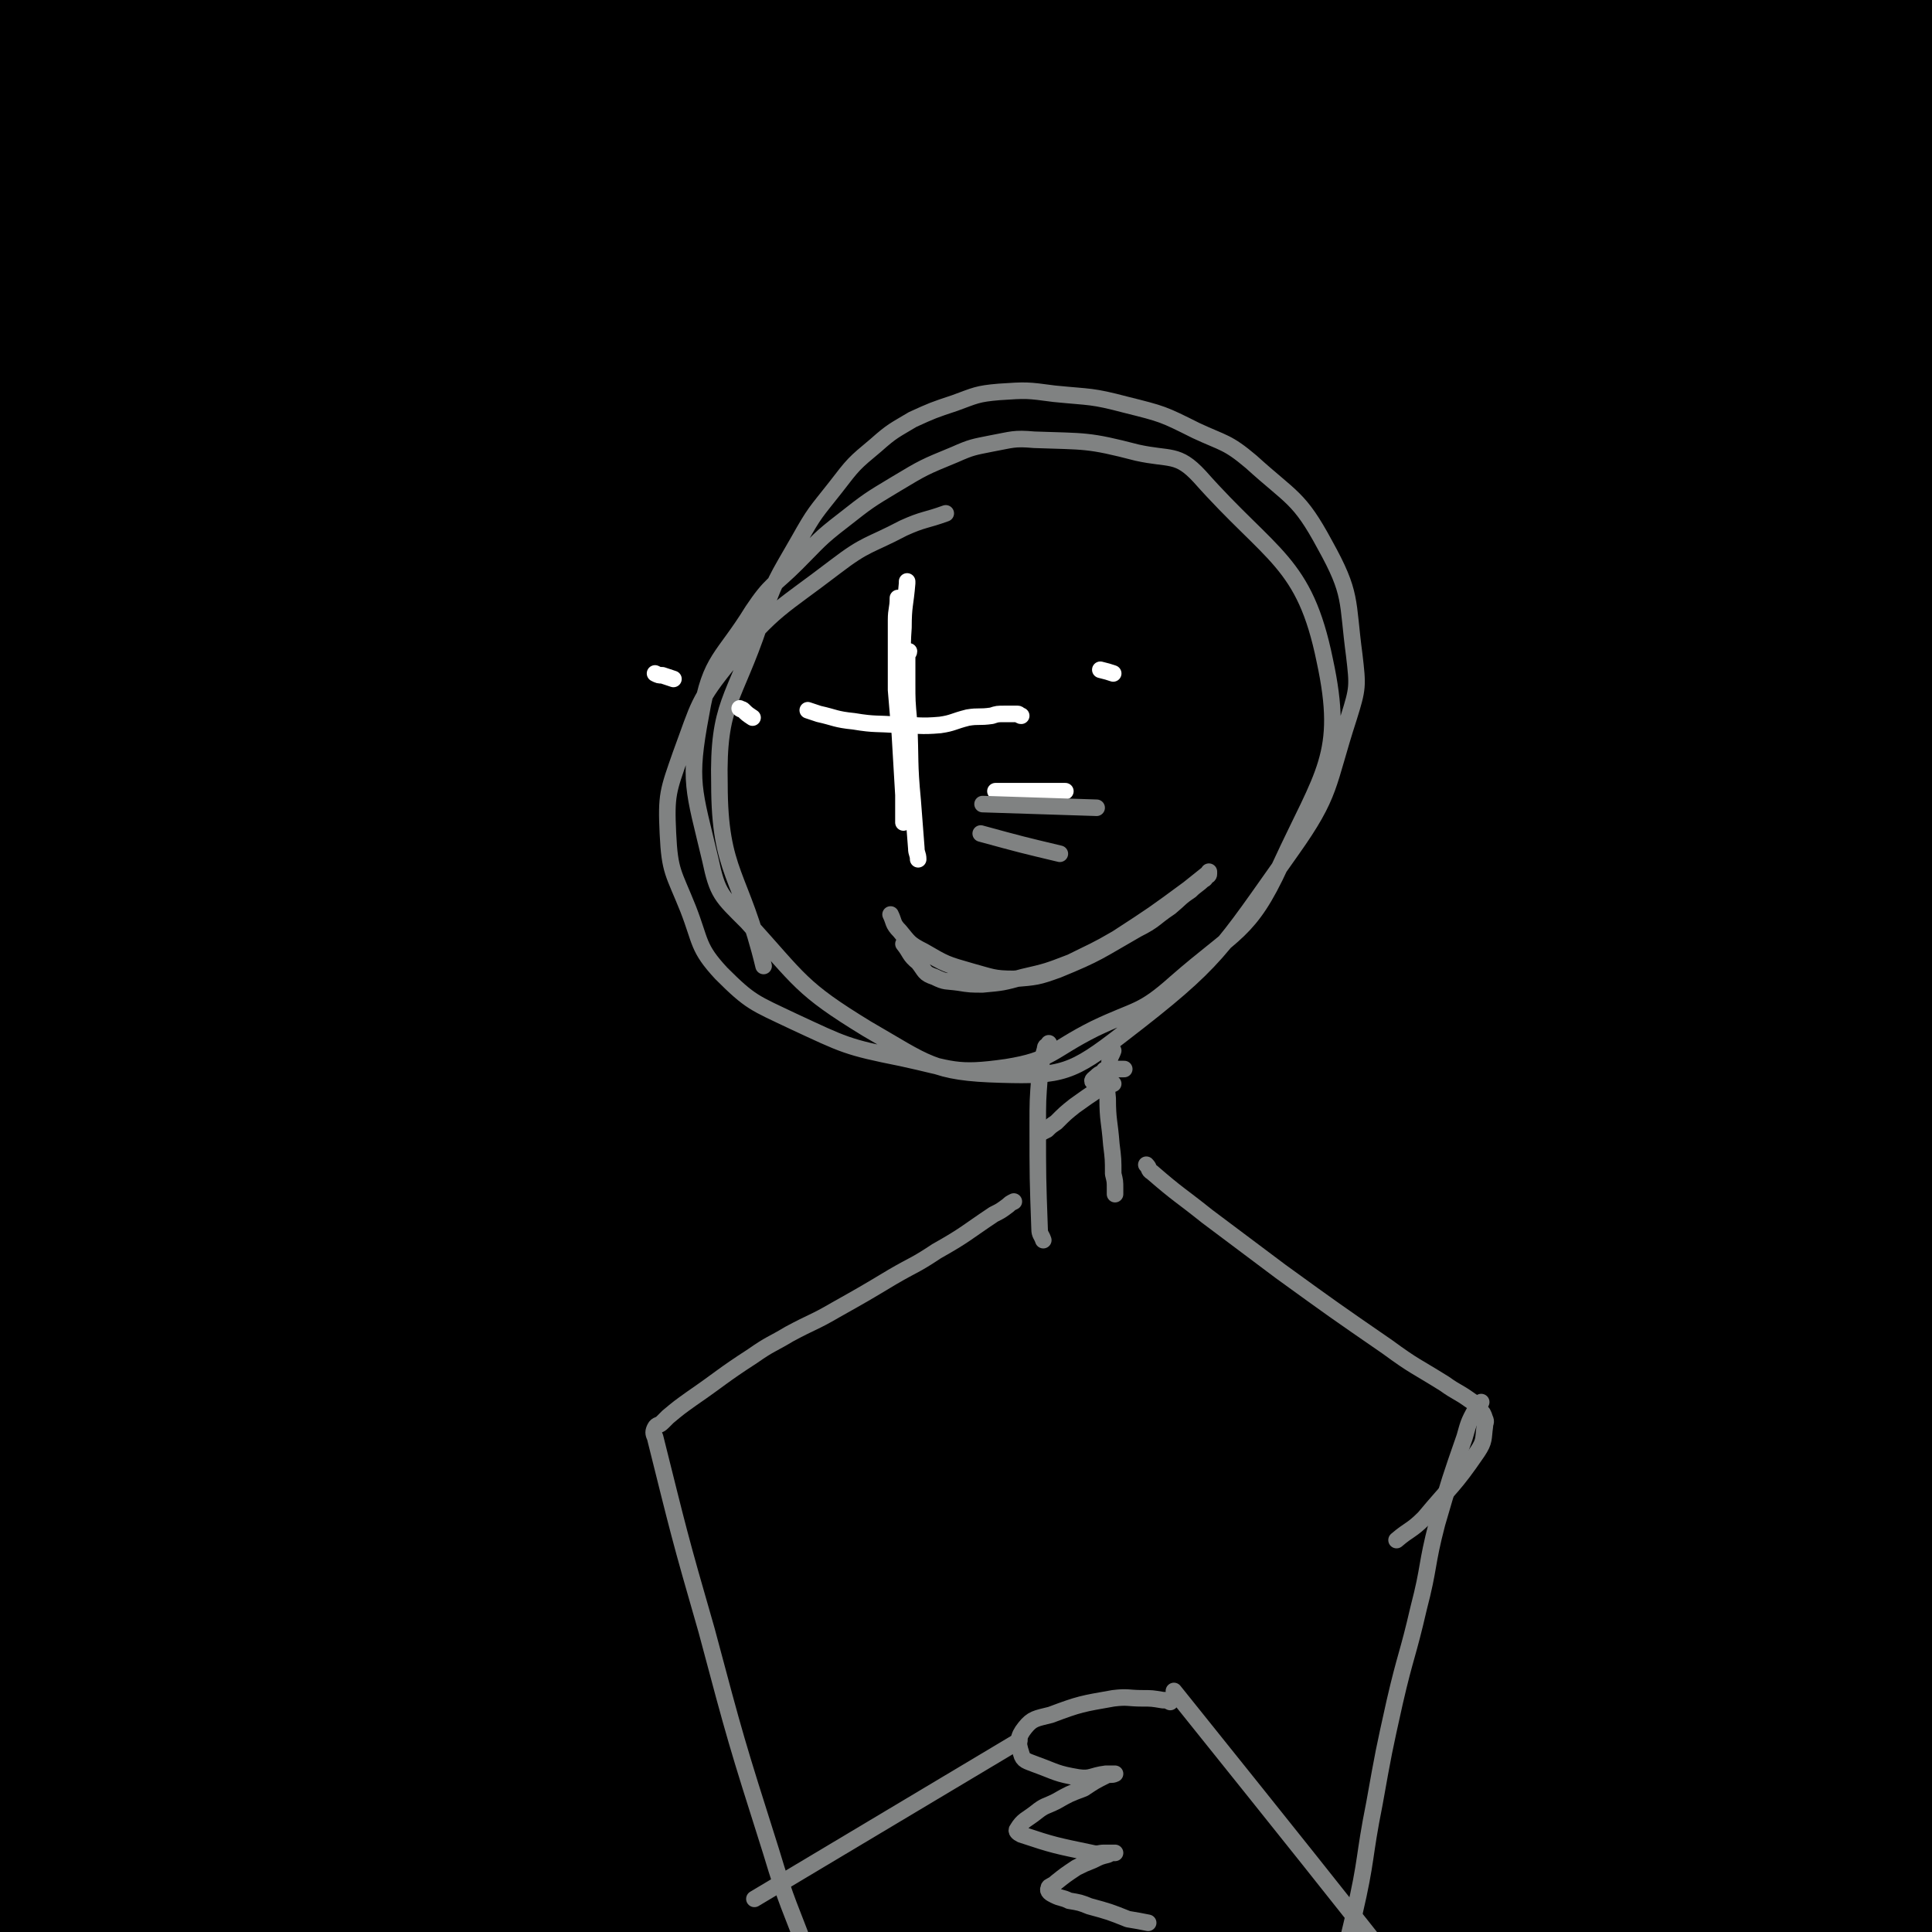 <svg viewBox='0 0 1050 1050' version='1.1' xmlns='http://www.w3.org/2000/svg' xmlns:xlink='http://www.w3.org/1999/xlink'><rect x="0" y="0" width="1050" height="1050" fill="#333333" stroke="none"/><g fill='none' stroke='#808282' stroke-width='36' stroke-linecap='round' stroke-linejoin='round'><path d='M729,95c0,0 0,0 0,0 -17,3 -18,1 -34,6 -26,9 -27,8 -52,21 -24,12 -26,11 -46,29 -24,23 -23,25 -41,53 -20,31 -22,31 -35,65 -12,31 -10,32 -16,66 -7,34 -11,35 -9,69 2,31 4,32 16,61 12,30 12,32 32,57 18,23 19,25 44,40 33,19 35,20 72,29 23,5 26,6 47,-2 30,-12 30,-17 55,-39 26,-22 27,-22 47,-50 26,-36 27,-36 45,-76 18,-39 21,-40 28,-82 9,-61 7,-63 4,-125 -1,-18 -2,-19 -12,-34 -16,-26 -17,-28 -40,-47 -19,-15 -21,-13 -45,-21 -21,-7 -22,-7 -44,-8 -46,-1 -47,-2 -93,4 -22,2 -22,4 -42,13 -20,9 -21,9 -38,22 -16,12 -15,13 -28,29 -14,20 -16,19 -26,41 -11,23 -10,24 -14,49 -5,31 -6,31 -4,62 2,30 1,31 12,59 22,56 22,58 53,109 12,20 11,27 32,33 74,21 83,24 158,19 26,-1 28,-10 45,-30 43,-53 52,-52 76,-115 24,-62 27,-70 18,-135 -9,-63 -15,-71 -53,-121 -20,-26 -29,-26 -62,-29 -47,-5 -53,-4 -99,13 -50,17 -51,22 -94,54 -22,17 -20,20 -35,44 -16,27 -18,27 -25,56 -8,31 -8,32 -6,64 2,32 2,34 14,65 14,32 15,33 38,60 23,27 24,28 55,47 30,18 33,23 67,27 24,2 27,-4 50,-16 24,-12 26,-13 43,-34 29,-37 30,-38 50,-81 17,-39 20,-41 25,-83 4,-40 6,-43 -7,-81 -17,-50 -16,-59 -52,-95 -26,-26 -37,-36 -72,-29 -60,13 -63,29 -117,70 -33,24 -37,25 -55,61 -32,63 -36,67 -47,136 -5,33 -7,43 15,68 51,59 61,65 131,99 25,12 35,9 60,-6 60,-37 65,-42 111,-98 30,-38 36,-42 42,-90 9,-75 3,-81 -13,-156 -6,-29 -12,-31 -32,-52 -16,-17 -19,-15 -40,-26 -22,-10 -23,-16 -46,-16 -24,-1 -26,3 -49,13 -29,13 -31,11 -54,32 -31,28 -29,31 -53,65 -24,37 -30,37 -43,79 -9,30 -4,33 0,64 6,37 5,38 21,72 12,27 10,33 34,49 43,28 60,60 99,38 78,-44 94,-75 134,-168 27,-64 23,-83 0,-146 -16,-46 -32,-59 -77,-72 -45,-14 -59,-3 -104,19 -32,15 -35,22 -50,54 -32,66 -48,73 -46,143 3,65 10,83 55,126 39,38 65,53 114,38 63,-19 74,-42 110,-106 37,-65 30,-77 36,-152 2,-21 -2,-28 -20,-39 -41,-28 -50,-44 -98,-40 -54,5 -67,15 -106,58 -45,47 -56,59 -63,121 -5,50 10,61 40,102 15,20 23,17 49,22 26,4 30,4 55,-5 27,-9 31,-9 50,-30 28,-33 34,-36 44,-78 15,-65 17,-73 7,-137 -5,-28 -12,-32 -36,-48 -41,-26 -48,-31 -94,-37 -19,-3 -26,2 -38,20 -40,62 -56,67 -65,139 -7,62 -1,78 33,129 23,34 40,33 80,39 23,4 29,-3 47,-20 27,-25 27,-29 44,-62 17,-37 27,-40 24,-79 -3,-55 -4,-67 -37,-110 -24,-32 -44,-47 -77,-39 -37,9 -48,31 -63,74 -19,58 -8,66 -5,129 1,14 4,17 14,24 12,8 16,9 30,7 24,-4 28,-3 46,-19 25,-20 24,-24 40,-53 15,-28 15,-30 22,-61 5,-20 5,-22 3,-42 -1,-5 -4,-5 -8,-7 -4,-1 -6,-2 -8,1 -14,17 -17,17 -25,37 -20,52 -19,54 -31,108 -2,12 -2,32 2,25 14,-28 36,-48 35,-97 -1,-48 -9,-92 -40,-97 -37,-5 -54,35 -96,79 -17,17 -10,22 -21,45 '/></g>
<g fill='none' stroke='#000000' stroke-width='120' stroke-linecap='round' stroke-linejoin='round'><path d='M395,392c0,0 0,0 0,0 -11,22 -14,20 -23,43 -26,72 -28,72 -46,146 -19,78 -13,79 -27,157 -23,134 -21,135 -46,268 0,3 -4,8 -3,5 52,-322 45,-330 109,-654 16,-85 67,-224 52,-165 -77,315 -161,697 -236,912 -27,76 57,-310 33,-330 -20,-18 -80,166 -121,254 -8,16 17,-22 24,-47 117,-409 111,-411 224,-821 4,-14 15,-38 9,-27 -81,154 -128,282 -181,355 -21,29 42,-167 34,-152 -12,24 -43,114 -75,232 -63,232 -57,234 -115,468 -1,5 -4,16 -3,10 73,-387 74,-398 151,-795 2,-13 10,-37 7,-25 -77,352 -84,376 -166,752 -2,8 -3,24 -2,16 49,-342 51,-357 102,-715 0,-3 1,-8 0,-6 -48,255 -57,350 -97,522 -8,35 -4,-54 1,-107 23,-282 27,-282 55,-564 2,-12 2,-35 3,-25 12,113 12,136 23,271 1,13 3,28 1,26 -4,-5 -11,-19 -13,-39 -12,-107 -9,-108 -16,-216 -2,-41 -1,-41 -2,-82 -1,-22 -1,-44 -2,-44 -2,0 -2,22 -4,44 -6,52 -7,52 -13,103 -7,60 -6,60 -13,120 -9,83 -9,83 -18,167 -2,15 -3,43 -3,31 -1,-77 0,-105 0,-209 1,-43 0,-43 2,-85 3,-53 1,-54 9,-107 3,-19 5,-18 12,-36 2,-3 2,-3 5,-5 4,-2 5,-2 10,-3 4,-1 4,0 7,0 4,0 4,0 8,0 8,0 8,0 16,0 9,0 9,-1 19,-1 13,0 13,0 25,0 14,0 14,0 28,1 48,3 48,4 96,8 36,4 35,5 71,8 33,3 34,4 66,3 23,0 23,-1 45,-5 4,0 4,-1 7,-3 1,0 0,-1 0,-1 -94,4 -94,3 -188,9 -48,3 -48,7 -96,10 -31,2 -41,0 -63,0 -4,0 6,0 12,0 20,2 21,0 41,4 17,3 17,3 34,9 14,5 16,4 27,12 11,7 18,10 17,20 -1,13 -6,21 -21,28 -36,16 -40,9 -80,18 -3,1 -10,0 -7,0 44,0 50,0 100,0 24,-1 24,-1 48,-2 29,-1 29,0 58,-3 7,0 9,0 14,-3 1,0 -1,-2 -2,-3 -8,-4 -9,-5 -18,-7 -34,-7 -35,-8 -69,-10 -11,-1 -12,1 -22,6 -11,5 -15,5 -20,15 -7,16 -5,19 -5,38 0,19 1,20 5,39 5,20 7,20 15,40 0,2 0,2 2,3 1,1 2,2 2,1 4,-6 5,-7 7,-15 11,-65 14,-66 20,-132 3,-51 -2,-51 -2,-102 0,-1 0,-4 2,-3 41,19 40,27 84,43 40,14 42,19 84,18 37,-2 41,-6 73,-25 32,-18 28,-25 56,-51 7,-7 7,-7 14,-14 3,-3 4,-3 7,-5 1,-1 1,-1 2,-2 1,0 1,0 1,-1 1,-1 0,-1 0,-2 0,0 0,0 0,0 0,0 -1,0 -1,1 -2,4 -3,4 -4,9 -9,19 -10,19 -17,40 -19,53 -18,53 -35,106 -18,57 -19,57 -34,114 -34,136 -36,135 -65,272 -28,132 -32,132 -48,266 -17,149 -17,175 -18,300 0,13 12,-11 15,-26 82,-376 77,-378 154,-756 15,-74 49,-195 32,-147 -86,233 -127,352 -239,709 -32,100 -70,235 -49,205 44,-61 97,-191 178,-388 61,-147 57,-149 106,-299 34,-105 66,-253 61,-212 -12,91 -62,237 -96,477 -39,273 -52,459 -51,551 1,46 25,-138 54,-275 64,-300 62,-301 132,-599 18,-76 47,-154 44,-151 -3,4 -33,81 -56,164 -76,266 -75,266 -142,534 -24,98 -59,230 -41,198 36,-68 80,-198 148,-400 90,-265 94,-295 166,-534 4,-14 -10,13 -13,29 -99,519 -98,520 -191,1040 -3,16 -5,45 -1,31 125,-469 182,-694 260,-996 18,-75 -50,119 -68,243 -24,178 -45,395 -15,360 46,-55 88,-300 169,-541 4,-13 4,16 2,32 -55,363 -64,362 -117,725 -6,44 -10,122 -1,89 73,-280 85,-358 164,-716 7,-34 16,-95 9,-69 -57,220 -67,282 -138,562 -19,73 -32,179 -41,146 -22,-82 -11,-187 -21,-375 -1,-22 1,-64 -2,-45 -31,243 -44,363 -65,568 -4,33 7,-46 16,-91 43,-202 64,-289 88,-403 6,-31 -14,56 -26,112 -30,139 -59,268 -58,279 1,9 40,-118 63,-239 19,-99 14,-100 23,-201 1,-15 4,-41 -1,-30 -36,75 -51,97 -81,201 -49,169 -87,306 -77,344 7,26 62,-105 112,-215 86,-193 78,-197 161,-390 8,-19 20,-51 20,-35 1,137 -7,170 -18,340 -9,123 -46,233 -22,246 22,13 80,-89 113,-194 44,-144 22,-152 42,-303 0,-3 0,-11 -1,-7 -37,239 -38,246 -75,492 -2,10 -5,30 -3,21 51,-203 63,-223 110,-444 2,-12 -9,-33 -10,-22 -21,164 -13,186 -34,371 -3,22 -13,55 -14,42 -2,-47 1,-81 7,-161 9,-114 15,-113 24,-227 8,-98 8,-98 9,-197 1,-69 0,-69 -4,-137 -3,-43 -5,-43 -11,-85 0,-2 -1,-4 -2,-4 0,0 0,2 0,3 -2,35 -3,35 -4,69 -3,47 -3,47 -4,94 -2,85 -1,86 -4,171 -1,37 0,37 -5,73 -6,50 -7,52 -15,99 -1,2 -2,-1 -2,-2 -4,-87 -4,-87 -6,-173 -2,-55 -2,-55 -1,-109 3,-190 3,-190 8,-379 1,-25 6,-66 4,-49 -13,95 -21,135 -35,272 -12,125 -11,125 -18,250 -3,56 -3,129 -2,111 2,-33 10,-106 9,-212 -2,-176 -9,-176 -15,-352 -1,-51 0,-51 0,-102 0,-5 -1,-7 0,-10 0,-1 2,1 3,2 2,2 2,2 5,5 4,3 4,3 8,7 4,4 4,4 8,8 9,9 8,9 18,17 9,7 9,7 18,13 7,4 7,5 14,7 5,2 5,1 11,1 1,0 2,0 2,-1 1,-2 1,-3 1,-5 0,-3 1,-4 0,-7 -2,-10 -3,-10 -6,-20 -3,-14 -3,-15 -6,-29 -3,-10 -3,-10 -6,-20 -1,-6 -1,-6 -3,-11 -1,-1 -1,-2 -2,-2 -5,-2 -5,-3 -11,-3 -49,3 -49,4 -99,9 -49,5 -49,5 -99,10 -46,6 -46,8 -92,12 -52,5 -52,4 -103,6 -21,1 -21,0 -42,0 -6,0 -12,-1 -11,-1 0,1 6,1 12,3 53,19 54,17 106,39 56,23 55,25 109,52 46,22 45,24 91,44 7,3 14,4 15,3 1,-1 -5,-6 -11,-8 -65,-25 -66,-25 -132,-46 -72,-23 -74,-17 -146,-42 -34,-12 -75,-35 -65,-31 18,7 63,22 122,52 32,16 31,20 60,41 40,28 39,28 78,57 11,9 11,10 22,18 11,8 11,8 22,16 2,1 2,1 4,2 0,0 1,1 1,0 5,-41 7,-42 8,-84 0,-37 -4,-37 -7,-74 -2,-43 -1,-43 -3,-87 0,-4 0,-4 0,-7 0,-1 0,-2 1,-2 0,0 1,0 2,2 8,22 10,21 15,44 11,50 10,50 17,101 7,42 7,42 11,84 5,48 5,48 8,96 1,9 1,25 0,18 -5,-33 -6,-48 -12,-96 -6,-49 -7,-49 -14,-98 -8,-61 -10,-61 -15,-122 -1,-13 0,-16 4,-25 1,-2 5,0 6,2 20,31 23,30 36,64 26,65 22,67 43,134 2,7 2,7 4,14 '/></g>
<g fill='none' stroke='#808282' stroke-width='9' stroke-linecap='round' stroke-linejoin='round'><path d='M514,279c0,0 0,0 0,0 -11,4 -12,3 -23,8 -19,10 -20,8 -37,21 -30,23 -33,22 -57,51 -18,22 -17,24 -27,51 -7,20 -8,22 -7,43 1,21 3,21 11,41 7,18 5,21 18,35 16,16 18,16 39,26 28,13 29,14 59,20 28,6 29,9 57,5 25,-4 24,-9 48,-21 23,-11 25,-8 44,-25 32,-28 40,-27 57,-64 23,-50 35,-60 24,-111 -11,-54 -29,-56 -68,-100 -12,-13 -16,-9 -34,-13 -27,-7 -28,-6 -56,-7 -11,-1 -12,0 -23,2 -10,2 -11,2 -20,6 -17,7 -17,7 -32,16 -15,9 -15,9 -29,20 -13,10 -13,11 -25,23 -12,12 -14,11 -24,26 -16,26 -23,26 -28,56 -7,37 -4,41 5,79 4,19 6,20 20,34 29,32 29,36 65,58 33,19 36,24 73,25 33,1 39,-1 66,-22 52,-40 53,-45 92,-100 22,-31 19,-35 31,-72 5,-16 5,-17 3,-34 -4,-30 -1,-33 -16,-60 -14,-26 -18,-25 -40,-45 -13,-11 -15,-10 -30,-17 -18,-9 -18,-9 -38,-14 -19,-5 -19,-4 -39,-6 -15,-2 -15,-2 -30,-1 -12,1 -13,2 -24,6 -12,4 -12,4 -23,9 -10,6 -11,6 -20,14 -12,10 -12,10 -22,23 -11,14 -11,13 -20,29 -12,21 -13,21 -21,45 -14,42 -23,43 -22,87 0,49 12,49 24,99 '/><path d='M484,497c0,0 0,0 0,0 0,0 0,0 0,0 2,4 1,5 5,9 5,6 5,7 13,11 12,7 12,7 26,11 11,3 12,4 23,4 12,-1 13,-1 24,-5 22,-9 22,-10 43,-22 10,-5 9,-6 18,-12 6,-5 5,-5 11,-9 3,-3 4,-3 7,-6 1,0 1,-1 2,-2 0,0 1,0 1,-1 0,-1 0,-2 0,-1 0,0 0,0 -1,1 -5,4 -5,4 -10,8 -19,14 -19,14 -39,27 -12,7 -13,7 -25,13 -13,5 -13,5 -26,8 -11,3 -11,3 -22,4 -6,0 -7,0 -13,-1 -7,-1 -7,0 -13,-3 -6,-2 -5,-3 -9,-8 -5,-4 -4,-5 -8,-10 '/><path d='M605,571c0,0 0,0 0,0 0,0 0,0 0,0 0,0 0,0 0,0 0,0 0,0 0,0 -1,3 -2,3 -2,7 -2,9 -2,9 -1,19 0,12 1,12 2,25 1,8 1,8 1,16 1,4 1,4 1,8 0,1 0,2 0,3 0,0 0,-1 0,-1 '/><path d='M570,567c0,0 0,0 0,0 -1,2 -2,1 -2,3 -2,7 -2,7 -3,15 -1,13 -1,13 -1,27 0,28 0,28 1,56 0,3 1,3 2,6 '/><path d='M611,581c0,0 0,0 0,0 0,0 0,0 0,0 -3,0 -3,0 -5,0 -2,0 -2,0 -4,0 -2,0 -2,1 -3,2 -2,1 -2,1 -3,2 -1,1 -3,2 -2,3 3,1 4,1 9,1 0,0 0,0 1,0 0,0 1,0 1,0 -4,1 -4,1 -8,3 -6,4 -6,4 -13,9 -5,4 -5,4 -10,9 -3,2 -3,2 -5,4 -2,1 -2,1 -4,2 '/><path d='M623,633c0,0 0,0 0,0 0,0 0,0 0,0 0,0 0,0 0,0 2,2 1,3 3,4 15,13 15,12 30,24 20,15 20,15 40,30 29,21 29,21 58,41 15,11 15,10 31,20 7,5 7,4 14,9 3,2 3,2 5,5 2,2 2,2 3,5 1,2 0,2 0,4 -1,7 0,8 -4,14 -13,19 -14,18 -29,36 -7,7 -8,6 -15,12 '/><path d='M551,653c0,0 0,0 0,0 0,0 0,0 0,0 -2,1 -2,1 -3,2 -4,3 -4,3 -8,5 -15,10 -15,11 -31,20 -12,8 -12,7 -24,14 -15,9 -15,9 -31,18 -12,7 -12,6 -25,13 -10,6 -10,5 -20,12 -17,11 -17,12 -33,23 -7,5 -7,5 -13,10 -2,2 -2,2 -3,3 -2,2 -3,1 -4,3 -1,2 -1,3 0,5 13,52 13,53 28,105 16,60 16,60 35,120 9,30 10,29 21,59 2,3 2,3 3,7 '/><path d='M805,762c0,0 0,0 0,0 -2,2 -2,2 -3,4 -4,7 -4,8 -6,15 -8,23 -8,23 -15,47 -6,23 -4,23 -10,46 -6,26 -7,25 -13,51 -6,27 -6,27 -11,55 -6,30 -4,30 -11,60 -8,33 -7,34 -18,66 -7,19 -10,18 -19,37 -1,2 -1,2 -2,4 '/><path d='M410,1032c0,0 0,0 0,0 72,-43 72,-43 144,-86 '/><path d='M638,919c0,0 0,0 0,0 73,91 73,91 145,182 '/><path d='M636,925c0,0 0,0 0,0 0,0 0,0 0,0 0,0 0,0 0,0 -2,-1 -2,-1 -4,-1 -6,-1 -6,-1 -11,-1 -8,0 -8,-1 -16,0 -17,3 -18,3 -34,9 -8,2 -10,2 -14,7 -4,5 -4,8 -2,14 1,4 3,4 8,6 11,4 11,5 23,7 7,1 7,-1 15,-2 1,0 1,0 2,0 1,0 1,0 2,0 0,0 1,0 1,0 -2,1 -3,0 -5,1 -6,3 -6,3 -12,7 -8,3 -8,3 -15,7 -6,3 -6,2 -11,6 -5,4 -7,4 -10,9 -1,1 0,2 2,3 18,6 19,6 38,10 4,1 4,0 7,0 3,0 3,0 5,0 0,0 0,0 1,0 0,0 0,0 0,0 -2,0 -2,0 -4,1 -4,1 -4,1 -8,3 -5,2 -5,2 -9,4 -6,4 -6,4 -11,8 -2,2 -4,2 -4,3 -1,2 1,3 3,4 4,2 4,1 8,3 6,1 6,1 11,3 11,3 11,3 21,7 6,1 6,1 11,2 '/></g>
<g fill='none' stroke='#FFFFFF' stroke-width='9' stroke-linecap='round' stroke-linejoin='round'><path d='M494,354c0,0 0,0 0,0 0,1 -1,1 -1,3 0,7 0,7 0,14 0,10 0,10 1,21 1,22 0,22 2,43 1,13 1,13 2,26 0,3 1,3 1,6 '/><path d='M439,386c0,0 0,0 0,0 0,0 0,0 0,0 0,0 0,0 0,0 3,1 3,1 6,2 9,2 9,3 19,4 12,2 12,1 24,2 11,0 12,1 23,0 7,-1 7,-2 15,-4 6,-1 6,0 13,-1 3,-1 3,-1 7,-1 2,0 2,0 5,0 1,0 1,0 2,0 1,0 1,1 2,1 '/><path d='M488,325c0,0 0,0 0,0 0,0 0,0 0,0 0,0 0,0 0,0 0,6 -1,6 -1,12 0,8 0,8 0,16 0,11 0,11 0,22 1,12 1,12 2,23 1,17 1,17 2,34 0,6 0,6 0,12 0,2 0,3 0,3 0,0 0,-1 0,-2 0,-28 0,-28 0,-56 0,-10 0,-10 0,-19 0,-15 -1,-15 0,-29 0,-12 1,-12 2,-24 0,-1 0,-1 0,-1 '/><path d='M598,364c0,0 0,0 0,0 0,0 0,0 0,0 0,0 0,0 0,0 0,0 0,0 0,0 0,0 0,0 0,0 0,0 0,0 0,0 0,0 0,0 0,0 4,1 4,1 7,2 '/><path d='M409,390c0,0 0,0 0,0 0,0 0,0 0,0 0,0 0,0 0,0 0,0 0,0 0,0 -3,-2 -3,-2 -5,-4 -1,-1 -1,0 -2,-1 '/><path d='M366,369c0,0 0,0 0,0 0,0 0,0 0,0 0,0 0,0 0,0 0,0 0,0 0,0 -3,-1 -3,-1 -6,-2 -2,0 -2,0 -4,-1 0,0 0,0 0,0 '/><path d='M541,430c0,0 0,0 0,0 19,0 19,0 38,0 '/></g>
<g fill='none' stroke='#808282' stroke-width='9' stroke-linecap='round' stroke-linejoin='round'><path d='M534,437c0,0 0,0 0,0 31,1 31,1 62,2 '/><path d='M533,453c0,0 0,0 0,0 22,6 22,6 43,11 '/></g>
</svg>